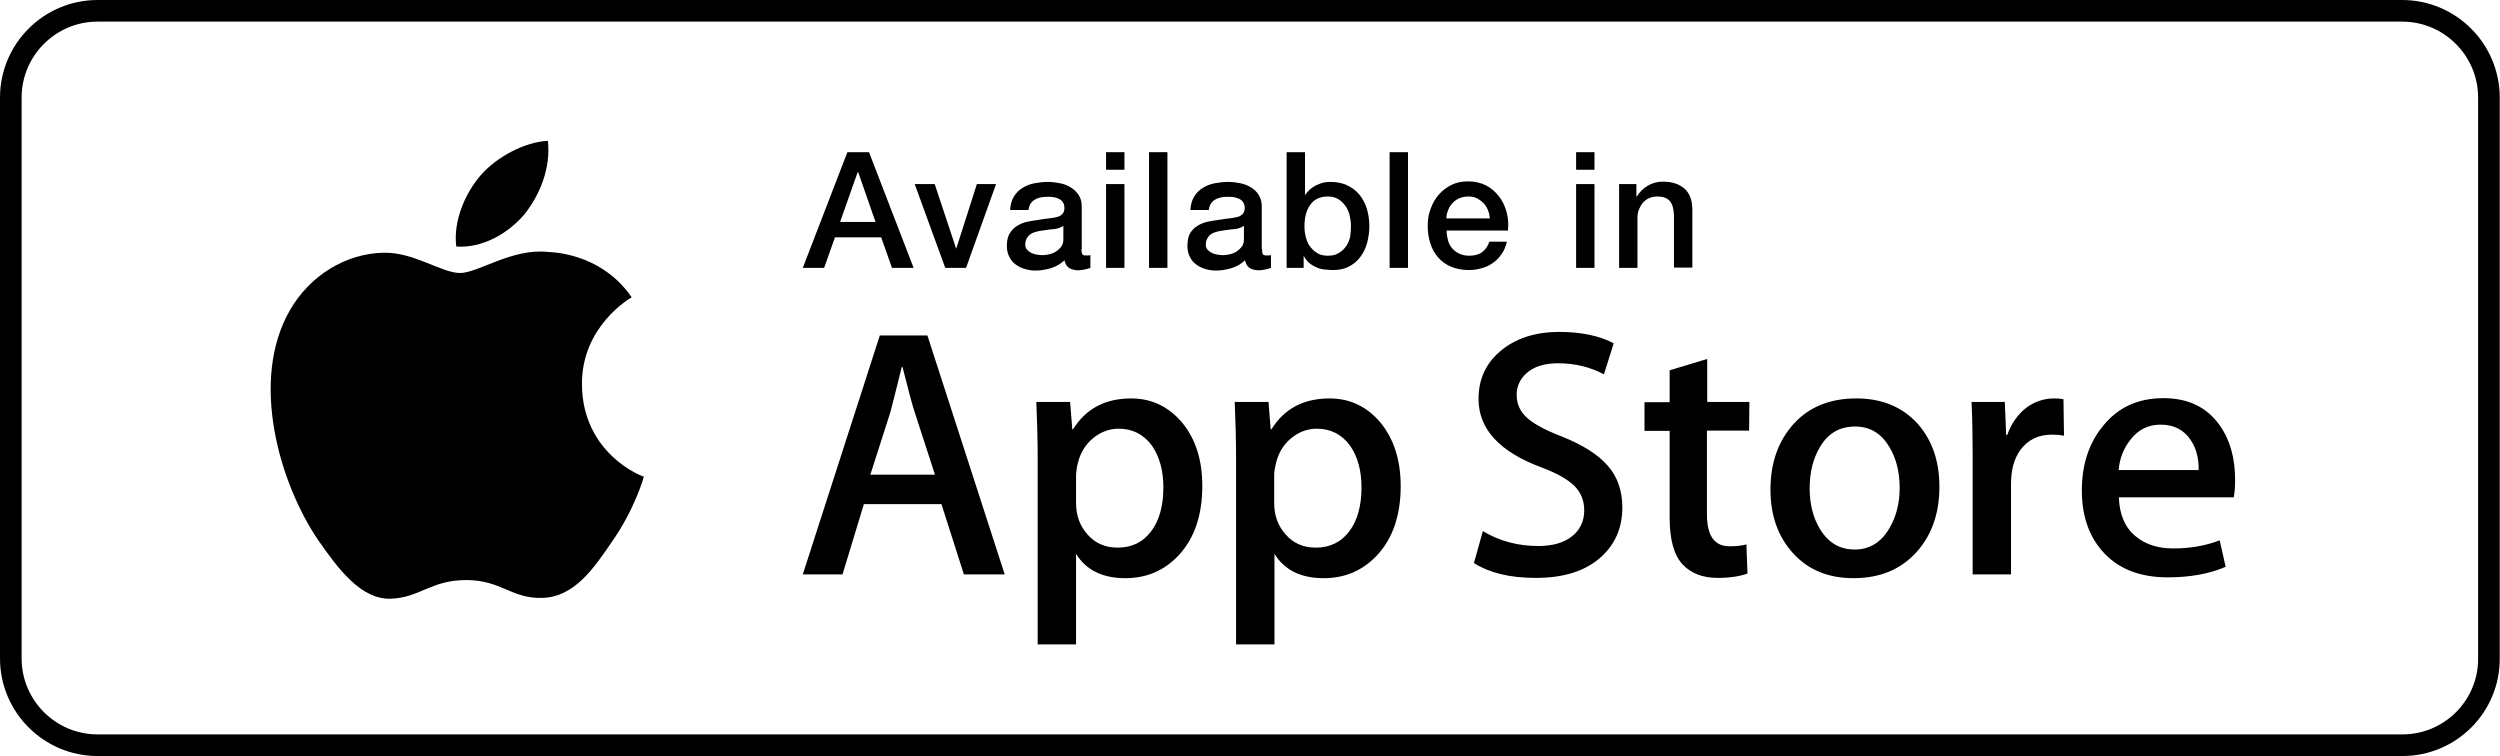 <svg version="1.1" xmlns="http://www.w3.org/2000/svg" xmlns:xlink="http://www.w3.org/1999/xlink" x="0px" y="0px" viewBox="0 0 924.9 279.7" style="enable-background:new 0 0 924.9 279.7;" xml:space="preserve">
<style type="text/css">
	.st0{fill:none;stroke:#000;stroke-width:8;stroke-miterlimit:10;}
	.st1{fill:#000;}
</style>
<g>
	<path class="st0" d="M888.8,275.7H36.1C18.4,275.7,4,261.3,4,243.6V36.1C4,18.4,18.4,4,36.1,4h852.6c17.7,0,32.1,14.4,32.1,32.1
		v207.5C920.9,261.3,906.5,275.7,888.8,275.7L888.8,275.7z"></path>
	<path class="st1" d="M215.3,142.3c-0.2-21.4,17.5-31.8,18.4-32.3c-10-14.6-25.6-16.6-31.1-16.8c-13.1-1.4-25.8,7.8-32.4,7.8
		c-6.8,0-17-7.7-28.1-7.5c-14.2,0.2-27.5,8.5-34.8,21.2c-15.1,26.1-3.8,64.4,10.6,85.4c7.2,10.3,15.7,21.8,26.7,21.4
		c10.8-0.4,14.8-6.9,27.9-6.9c12.9,0,16.7,6.9,28,6.6c11.6-0.2,18.9-10.4,25.9-20.8c8.3-11.8,11.7-23.5,11.8-24.1
		C237.7,176.4,215.5,167.9,215.3,142.3L215.3,142.3z M194,79.3c5.8-7.3,9.8-17.1,8.7-27.2c-8.4,0.4-18.9,5.8-25,12.9
		c-5.4,6.3-10.1,16.5-8.9,26.2C178.3,91.9,187.9,86.5,194,79.3L194,79.3z"></path>
	<g>
		<path class="st1" d="M371.7,212.5h-15.1l-8.3-26h-28.7l-7.9,26H297l28.5-88.4h17.6L371.7,212.5L371.7,212.5z M345.9,175.6
			l-7.5-23.1c-0.8-2.4-2.3-7.9-4.5-16.7h-0.3c-0.9,3.8-2.3,9.3-4.2,16.7l-7.4,23.1H345.9z M444.8,179.8c0,10.8-2.9,19.4-8.8,25.7
			c-5.3,5.6-11.8,8.4-19.7,8.4c-8.4,0-14.5-3-18.2-9v33.5h-14.2v-68.7c0-6.8-0.2-13.8-0.5-21h12.5l0.8,10.1h0.3
			c4.7-7.6,11.9-11.4,21.5-11.4c7.5,0,13.8,3,18.8,8.9C442.3,162.3,444.8,170.1,444.8,179.8L444.8,179.8z M430.4,180.3
			c0-6.2-1.4-11.3-4.2-15.4c-3.1-4.2-7.2-6.3-12.3-6.3c-3.5,0-6.7,1.2-9.5,3.5c-2.8,2.3-4.7,5.4-5.6,9.1c-0.4,1.4-0.6,2.9-0.7,4.3
			v10.6c0,4.6,1.4,8.5,4.3,11.7c2.8,3.2,6.5,4.8,11.1,4.8c5.3,0,9.5-2.1,12.5-6.2C428.9,192.5,430.4,187.1,430.4,180.3z
			 M518.2,179.8c0,10.8-2.9,19.4-8.8,25.7c-5.3,5.6-11.8,8.4-19.7,8.4c-8.4,0-14.5-3-18.2-9v33.5h-14.2v-68.7c0-6.8-0.2-13.8-0.5-21
			h12.5l0.8,10.1h0.3c4.7-7.6,11.9-11.4,21.5-11.4c7.5,0,13.8,3,18.8,8.9C515.6,162.3,518.2,170.1,518.2,179.8L518.2,179.8z
			 M503.7,180.3c0-6.2-1.4-11.3-4.2-15.4c-3.1-4.2-7.2-6.3-12.3-6.3c-3.5,0-6.7,1.2-9.5,3.5c-2.8,2.3-4.7,5.4-5.6,9.1
			c-0.4,1.8-0.7,3.2-0.7,4.3v10.6c0,4.6,1.4,8.5,4.3,11.7c2.8,3.2,6.5,4.8,11.1,4.8c5.3,0,9.5-2.1,12.5-6.2
			C502.2,192.5,503.7,187.1,503.7,180.3z M600.2,187.7c0,7.5-2.6,13.6-7.9,18.4c-5.8,5.2-13.8,7.7-24.1,7.7
			c-9.5,0-17.1-1.8-22.9-5.5l3.3-11.8c6.2,3.7,13,5.5,20.5,5.5c5.3,0,9.5-1.2,12.5-3.6c3-2.4,4.5-5.6,4.5-9.6c0-3.6-1.2-6.6-3.7-9.1
			c-2.5-2.4-6.5-4.7-12.2-6.8c-15.5-5.8-23.2-14.2-23.2-25.3c0-7.3,2.7-13.2,8.2-17.8c5.5-4.6,12.7-7,21.7-7c8,0,14.8,1.4,20.1,4.2
			l-3.6,11.5c-5-2.7-10.7-4.1-17-4.1c-5,0-8.9,1.2-11.7,3.7c-2.4,2.2-3.6,4.9-3.6,8c0,3.5,1.4,6.4,4.1,8.7c2.4,2.1,6.6,4.4,12.9,6.8
			c7.6,3.1,13.2,6.6,16.8,10.8C598.4,176.4,600.2,181.6,600.2,187.7L600.2,187.7z M647.1,159.3h-15.6v31c0,7.9,2.8,11.8,8.3,11.8
			c2.5,0,4.6-0.2,6.3-0.7l0.4,10.8c-2.8,1-6.5,1.6-11,1.6c-5.6,0-10-1.7-13.1-5.1c-3.1-3.4-4.7-9.1-4.7-17.2v-32.1h-9.3v-10.6h9.3
			V137l13.9-4.2v15.9h15.6L647.1,159.3L647.1,159.3z M717.5,180.1c0,9.8-2.8,17.8-8.4,24.1c-5.9,6.5-13.6,9.7-23.4,9.7
			c-9.4,0-16.8-3.1-22.4-9.3c-5.6-6.2-8.3-14-8.3-23.5c0-9.9,2.9-18,8.6-24.3c5.7-6.3,13.5-9.4,23.2-9.4c9.4,0,16.9,3.1,22.6,9.3
			C714.8,162.8,717.5,170.5,717.5,180.1L717.5,180.1z M702.8,180.4c0-5.8-1.3-10.9-3.8-15c-3-5.1-7.2-7.6-12.7-7.6
			c-5.7,0-10,2.5-13,7.6c-2.5,4.2-3.8,9.3-3.8,15.3c0,5.8,1.3,10.9,3.8,15c3.1,5.1,7.3,7.6,12.9,7.6c5.4,0,9.7-2.6,12.7-7.7
			C701.5,191.3,702.8,186.3,702.8,180.4L702.8,180.4z M763.6,161.2c-1.5-0.3-3-0.4-4.5-0.4c-5,0-8.8,1.9-11.6,5.6
			c-2.4,3.3-3.5,7.5-3.5,12.6v33.5h-14.2v-43.7c0-6.7-0.1-13.4-0.4-20.1h12.3l0.5,12.2h0.4c1.5-4.2,3.9-7.6,7.1-10.1
			c3-2.2,6.5-3.4,10.2-3.4c1.3,0,2.5,0.1,3.5,0.3L763.6,161.2L763.6,161.2z M826.9,177.6c0,2.2-0.1,4.3-0.5,6.4h-42.5
			c0.2,6.3,2.2,11.1,6.2,14.4c3.6,3,8.2,4.5,13.9,4.5c6.3,0,12-1,17.2-3l2.2,9.8c-6,2.6-13.2,3.9-21.4,3.9c-9.9,0-17.7-2.9-23.3-8.7
			c-5.6-5.8-8.5-13.6-8.5-23.4c0-9.6,2.6-17.6,7.9-24c5.5-6.8,12.9-10.2,22.3-10.2c9.2,0,16.2,3.4,20.9,10.2
			C825.1,162.9,826.9,169.6,826.9,177.6L826.9,177.6z M813.4,173.9c0.1-4.2-0.8-7.8-2.8-10.9c-2.5-3.9-6.2-5.9-11.3-5.9
			c-4.6,0-8.4,1.9-11.3,5.8c-2.4,3.1-3.8,6.7-4.2,11L813.4,173.9L813.4,173.9z"></path>
	</g>
	<g class="st1">
		<path d="M313.5,56.3h8L338,99.1h-8l-4-11.3h-17.1l-4,11.3H297L313.5,56.3z M310.8,82.1h13.1l-6.4-18.4h-0.2L310.8,82.1z"></path>
		<path d="M338.4,68.1h7.4l7.9,23.8h0.1l7.6-23.8h7.1l-11.1,31h-7.7L338.4,68.1z"></path>
		<path d="M400.1,92.2c0,0.8,0.1,1.4,0.3,1.8c0.2,0.4,0.6,0.5,1.3,0.5c0.2,0,0.4,0,0.7,0c0.3,0,0.6,0,1-0.1v4.7
			c-0.2,0.1-0.6,0.2-0.9,0.3c-0.4,0.1-0.8,0.2-1.2,0.3c-0.4,0.1-0.8,0.1-1.2,0.2c-0.4,0-0.7,0.1-1,0.1c-1.4,0-2.6-0.3-3.5-0.8
			c-0.9-0.6-1.5-1.5-1.8-2.9c-1.4,1.3-3,2.3-5,2.9s-3.9,0.9-5.7,0.9c-1.4,0-2.7-0.2-4-0.6c-1.3-0.4-2.4-0.9-3.4-1.7
			c-1-0.7-1.8-1.7-2.3-2.8c-0.6-1.1-0.9-2.5-0.9-4c0-1.9,0.3-3.5,1.1-4.7c0.7-1.2,1.6-2.1,2.8-2.8c1.1-0.7,2.4-1.2,3.8-1.5
			c1.4-0.3,2.9-0.5,4.3-0.7c1.2-0.2,2.4-0.4,3.5-0.5c1.1-0.1,2.1-0.3,3-0.5c0.9-0.2,1.5-0.6,2-1.1c0.5-0.5,0.8-1.2,0.8-2.2
			c0-0.9-0.2-1.6-0.6-2.2c-0.4-0.6-0.9-1-1.6-1.3c-0.6-0.3-1.3-0.5-2.1-0.6c-0.8-0.1-1.5-0.1-2.2-0.1c-1.9,0-3.5,0.4-4.7,1.2
			c-1.2,0.8-1.9,2-2.1,3.7h-6.8c0.1-2,0.6-3.7,1.4-5s1.9-2.4,3.2-3.2c1.3-0.8,2.8-1.4,4.4-1.7c1.6-0.3,3.3-0.5,5-0.5
			c1.5,0,3,0.2,4.5,0.5c1.5,0.3,2.8,0.8,4,1.6c1.2,0.7,2.1,1.6,2.9,2.8c0.7,1.1,1.1,2.5,1.1,4.2V92.2z M393.3,83.6
			c-1,0.7-2.3,1.1-3.8,1.2c-1.5,0.1-3,0.4-4.6,0.6c-0.7,0.1-1.4,0.3-2.1,0.5c-0.7,0.2-1.3,0.5-1.8,0.9c-0.5,0.4-0.9,0.9-1.2,1.5
			c-0.3,0.6-0.5,1.4-0.5,2.2c0,0.8,0.2,1.4,0.7,1.9c0.4,0.5,1,0.9,1.6,1.2c0.6,0.3,1.3,0.5,2,0.6c0.7,0.1,1.4,0.2,2,0.2
			c0.8,0,1.6-0.1,2.5-0.3c0.9-0.2,1.7-0.5,2.5-1c0.8-0.5,1.4-1.1,2-1.8c0.5-0.7,0.8-1.6,0.8-2.7V83.6z"></path>
		<path d="M409.2,56.3h6.8v6.5h-6.8V56.3z M409.2,68.1h6.8v31h-6.8V68.1z"></path>
		<path d="M425.1,56.3h6.8v42.8h-6.8V56.3z"></path>
		<path d="M466.9,92.2c0,0.8,0.1,1.4,0.3,1.8c0.2,0.4,0.6,0.5,1.3,0.5c0.2,0,0.4,0,0.7,0c0.3,0,0.6,0,1-0.1v4.7
			c-0.2,0.1-0.5,0.2-0.9,0.3c-0.4,0.1-0.8,0.2-1.2,0.3c-0.4,0.1-0.8,0.1-1.2,0.2c-0.4,0-0.7,0.1-1,0.1c-1.4,0-2.6-0.3-3.5-0.8
			c-0.9-0.6-1.5-1.5-1.8-2.9c-1.4,1.3-3,2.3-5,2.9c-2,0.6-3.9,0.9-5.7,0.9c-1.4,0-2.7-0.2-4-0.6s-2.4-0.9-3.4-1.7
			c-1-0.7-1.8-1.7-2.3-2.8c-0.6-1.1-0.9-2.5-0.9-4c0-1.9,0.3-3.5,1-4.7c0.7-1.2,1.6-2.1,2.8-2.8c1.1-0.7,2.4-1.2,3.8-1.5
			c1.4-0.3,2.8-0.5,4.3-0.7c1.2-0.2,2.4-0.4,3.5-0.5c1.1-0.1,2.1-0.3,3-0.5c0.9-0.2,1.5-0.6,2-1.1c0.5-0.5,0.8-1.2,0.8-2.2
			c0-0.9-0.2-1.6-0.6-2.2c-0.4-0.6-0.9-1-1.6-1.3s-1.3-0.5-2.1-0.6c-0.8-0.1-1.5-0.1-2.2-0.1c-1.9,0-3.5,0.4-4.7,1.2
			c-1.2,0.8-1.9,2-2.1,3.7h-6.8c0.1-2,0.6-3.7,1.4-5s1.9-2.4,3.2-3.2c1.3-0.8,2.8-1.4,4.4-1.7c1.6-0.3,3.3-0.5,5-0.5
			c1.5,0,3,0.2,4.5,0.5c1.5,0.3,2.8,0.8,4,1.6c1.2,0.7,2.1,1.6,2.8,2.8c0.7,1.1,1.1,2.5,1.1,4.2V92.2z M460.1,83.6
			c-1,0.7-2.3,1.1-3.8,1.2c-1.5,0.1-3,0.4-4.6,0.6c-0.7,0.1-1.4,0.3-2.1,0.5c-0.7,0.2-1.3,0.5-1.8,0.9c-0.5,0.4-0.9,0.9-1.2,1.5
			c-0.3,0.6-0.5,1.4-0.5,2.2c0,0.8,0.2,1.4,0.7,1.9c0.4,0.5,1,0.9,1.6,1.2c0.6,0.3,1.3,0.5,2,0.6c0.7,0.1,1.4,0.2,2,0.2
			c0.8,0,1.6-0.1,2.5-0.3c0.9-0.2,1.7-0.5,2.5-1c0.8-0.5,1.4-1.1,2-1.8c0.5-0.7,0.8-1.6,0.8-2.7V83.6z"></path>
		<path d="M476,56.3h6.8v15.8h0.1c0.5-0.8,1.1-1.4,1.7-2c0.7-0.6,1.4-1.1,2.2-1.5c0.8-0.4,1.7-0.7,2.6-1c0.9-0.2,1.8-0.3,2.7-0.3
			c2.4,0,4.6,0.4,6.4,1.3c1.8,0.9,3.3,2,4.5,3.5c1.2,1.5,2.1,3.2,2.7,5.2c0.6,2,0.9,4.1,0.9,6.4c0,2.1-0.3,4.1-0.8,6.1
			c-0.5,2-1.4,3.7-2.5,5.2c-1.1,1.5-2.5,2.7-4.2,3.6c-1.7,0.9-3.7,1.3-5.9,1.3c-1,0-2.1-0.1-3.2-0.2c-1.1-0.1-2.1-0.4-3-0.8
			s-1.8-0.9-2.6-1.6c-0.8-0.6-1.4-1.5-2-2.5h-0.1v4.3H476V56.3z M499.8,83.7c0-1.4-0.2-2.8-0.5-4.1s-0.9-2.5-1.6-3.5
			s-1.6-1.8-2.7-2.5c-1.1-0.6-2.3-0.9-3.7-0.9c-2.9,0-5.1,1-6.5,3c-1.5,2-2.2,4.7-2.2,8c0,1.6,0.2,3,0.6,4.4
			c0.4,1.3,0.9,2.5,1.7,3.4c0.8,1,1.7,1.7,2.7,2.3c1.1,0.6,2.3,0.8,3.7,0.8c1.6,0,2.9-0.3,4-1c1.1-0.6,2-1.5,2.7-2.5
			c0.7-1,1.2-2.2,1.5-3.5C499.7,86.4,499.8,85,499.8,83.7z"></path>
		<path d="M514.1,56.3h6.8v42.8h-6.8V56.3z"></path>
		<path d="M535.2,85.4c0,1.2,0.2,2.4,0.5,3.5c0.3,1.1,0.8,2.1,1.5,2.9c0.7,0.8,1.5,1.5,2.6,2c1,0.5,2.3,0.8,3.7,0.8
			c2,0,3.6-0.4,4.8-1.3c1.2-0.9,2.1-2.1,2.7-3.9h6.5c-0.4,1.7-1,3.2-1.9,4.5c-0.9,1.3-1.9,2.4-3.2,3.3c-1.2,0.9-2.6,1.6-4.2,2
			c-1.5,0.5-3.2,0.7-4.8,0.7c-2.4,0-4.6-0.4-6.5-1.2c-1.9-0.8-3.5-1.9-4.8-3.4c-1.3-1.4-2.3-3.2-2.9-5.2c-0.7-2-1-4.2-1-6.6
			c0-2.2,0.3-4.3,1.1-6.3c0.7-2,1.7-3.7,3-5.2c1.3-1.5,2.9-2.7,4.7-3.6c1.8-0.9,3.9-1.3,6.2-1.3c2.4,0,4.6,0.5,6.6,1.5
			c1.9,1,3.5,2.4,4.8,4.1c1.3,1.7,2.2,3.6,2.8,5.8c0.6,2.2,0.7,4.4,0.5,6.8H535.2z M551.2,80.9c-0.1-1.1-0.3-2.1-0.7-3.1
			c-0.4-1-0.9-1.9-1.6-2.6c-0.7-0.7-1.5-1.3-2.4-1.8c-0.9-0.5-2-0.7-3.2-0.7c-1.2,0-2.3,0.2-3.3,0.6c-1,0.4-1.8,1-2.5,1.7
			c-0.7,0.7-1.3,1.6-1.7,2.6c-0.4,1-0.7,2.1-0.7,3.2H551.2z"></path>
		<path d="M583.1,56.3h6.8v6.5h-6.8V56.3z M583.1,68.1h6.8v31h-6.8V68.1z"></path>
		<path d="M598.9,68.1h6.5v4.6l0.1,0.1c1-1.7,2.4-3.1,4.1-4.1c1.7-1,3.5-1.5,5.6-1.5c3.4,0,6.1,0.9,8,2.6c2,1.8,2.9,4.4,2.9,7.9
			v21.3h-6.8V79.6c-0.1-2.4-0.6-4.2-1.6-5.3c-1-1.1-2.5-1.6-4.5-1.6c-1.2,0-2.2,0.2-3.1,0.6c-0.9,0.4-1.7,1-2.3,1.7
			c-0.6,0.7-1.1,1.6-1.5,2.6c-0.4,1-0.5,2.1-0.5,3.2v18.3h-6.8V68.1z"></path>
	</g>
</g>
</svg>